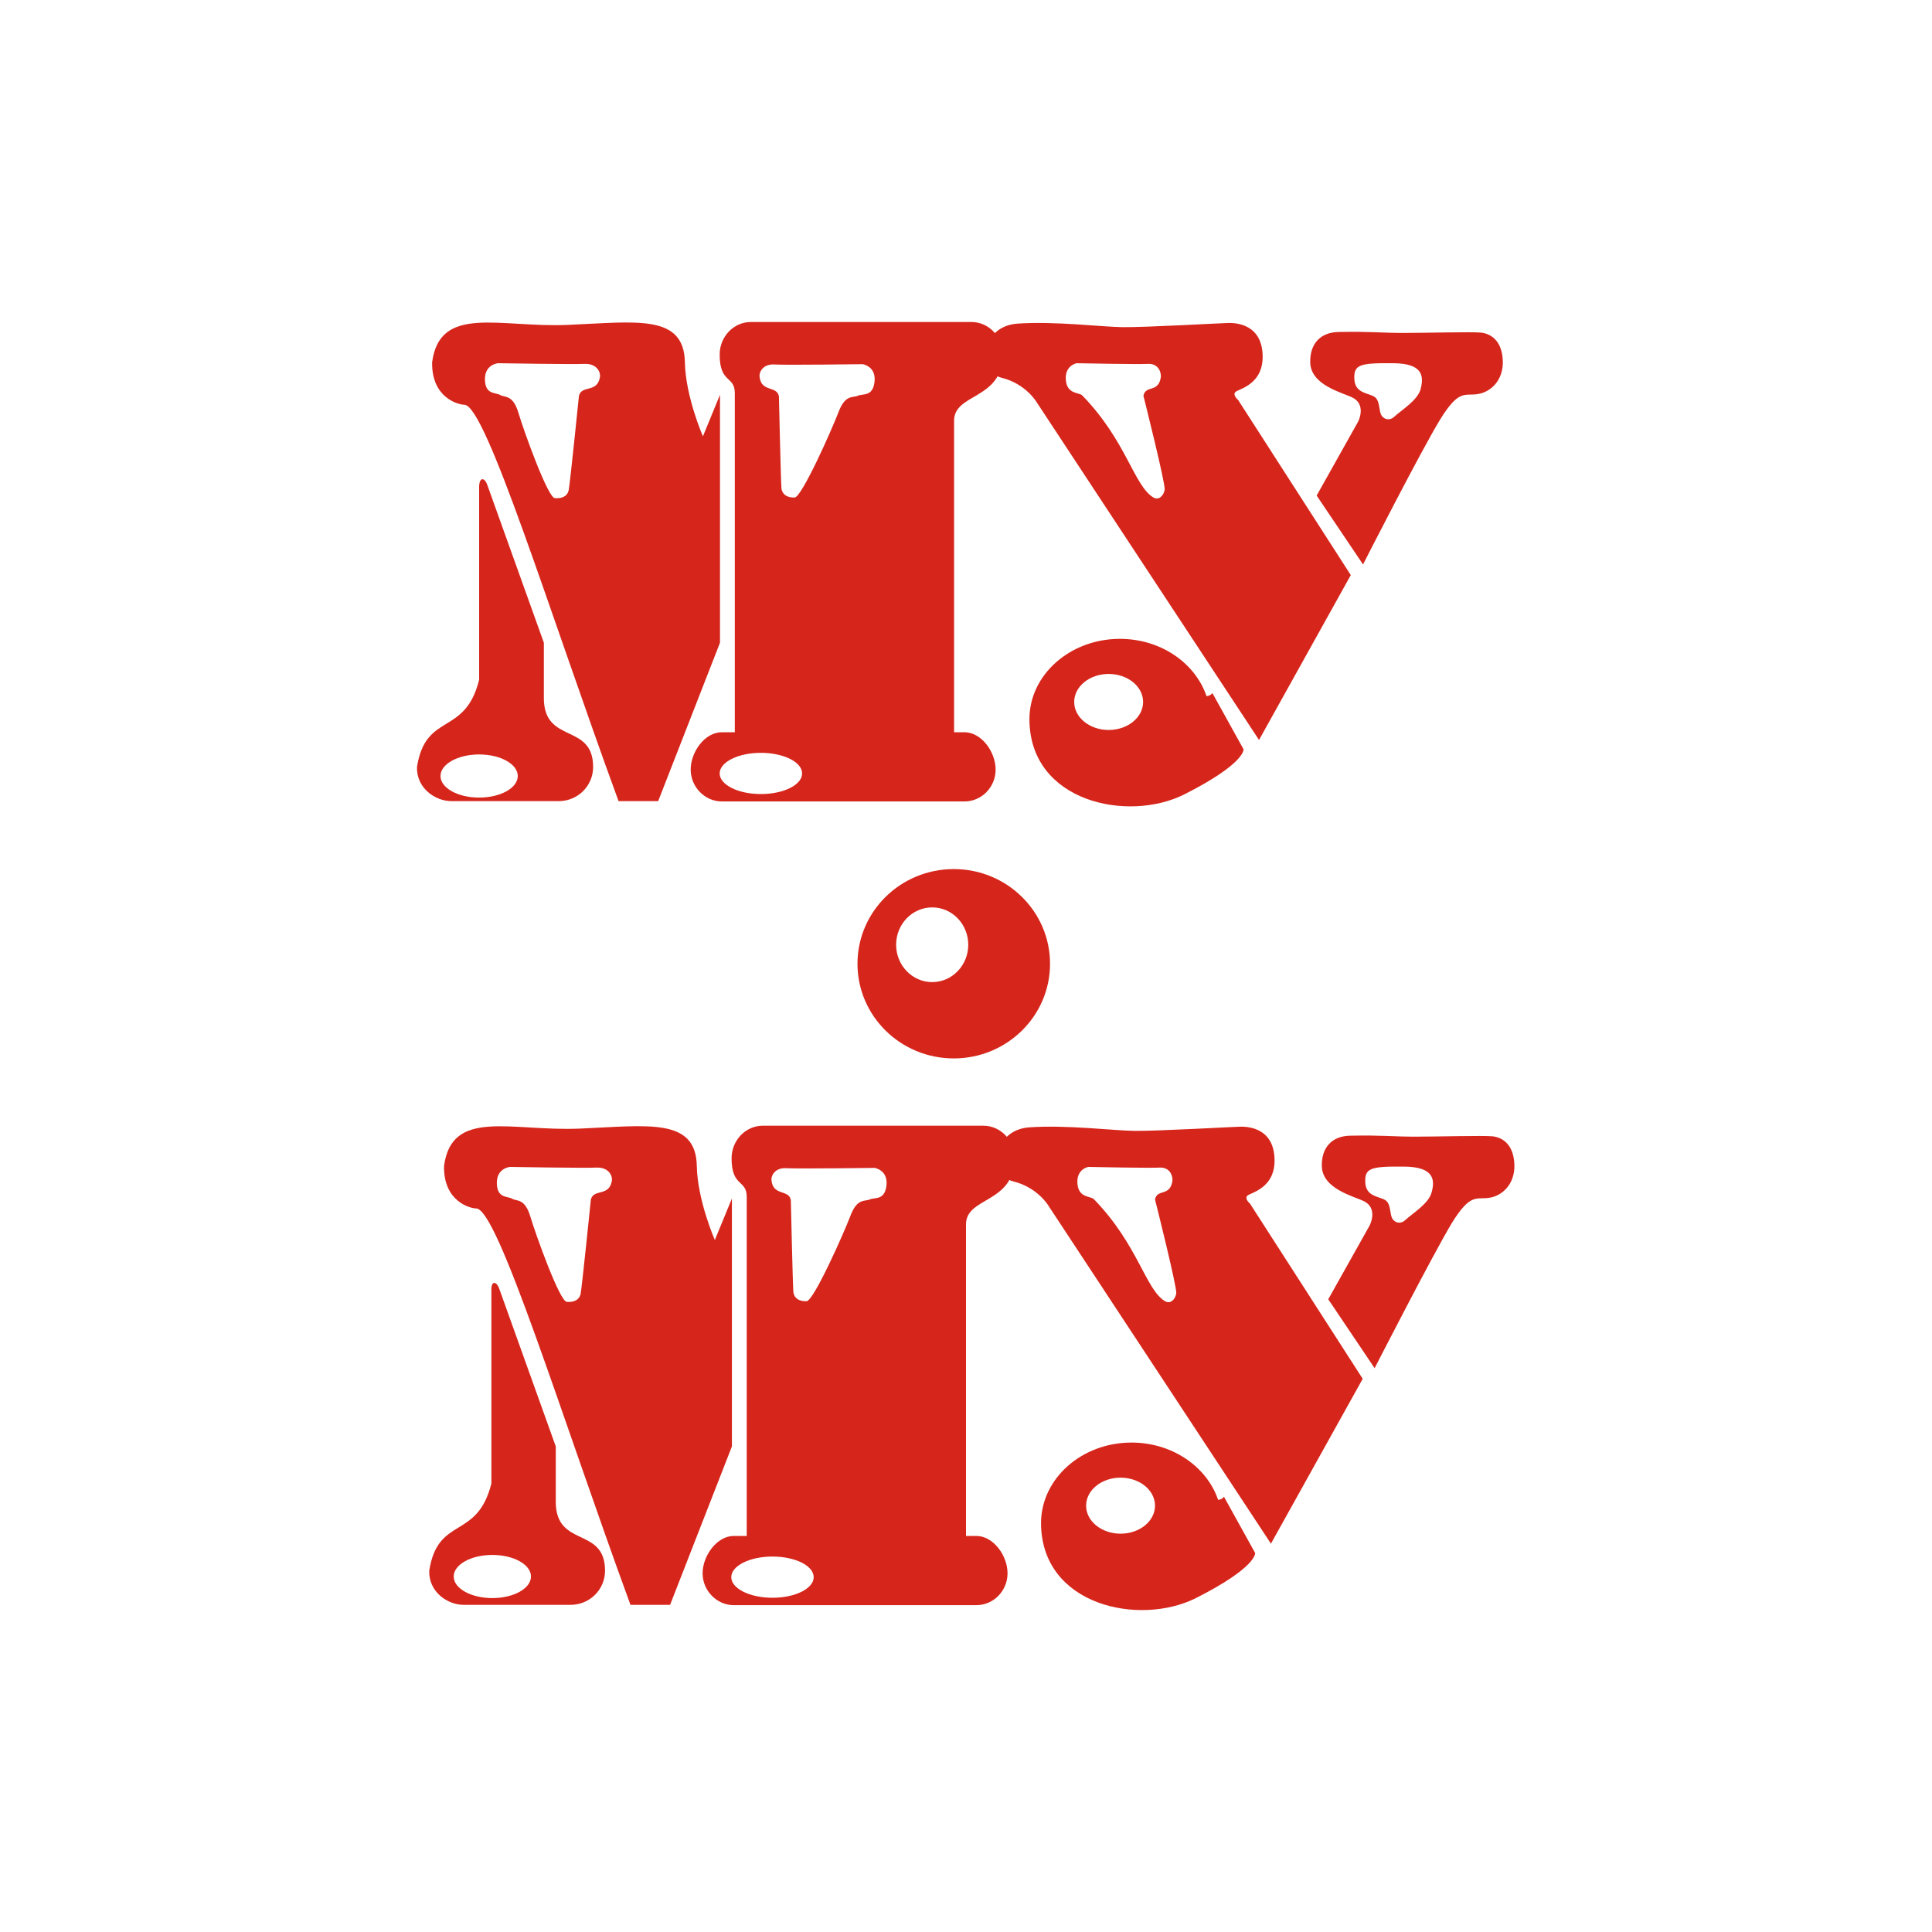 <svg version="1" id="&#x421;&#x43B;&#x43E;&#x439;_1" xmlns="http://www.w3.org/2000/svg" viewBox="0 0 600 600"><style>.st0,.st1{fill-rule:evenodd;clip-rule:evenodd;fill:#fff}.st1{fill:#d6261c}</style><path class="st0" d="M0 0h600v600H0z"/><ellipse class="st1" cx="296.2" cy="299.3" rx="29.9" ry="29.4"/><ellipse class="st0" cx="289.5" cy="293.4" rx="11.2" ry="11.6"/><path class="st1" d="M151.3 150.5l17.6 49.1v17.3c.1 14.3 15.3 7.5 15.3 21.3 0 5.9-4.8 10.6-10.7 10.6h-33.3c-5 0-10.9-4-10.7-10.6 2.7-17.2 14.9-9.4 19.3-27.1v-60.2c.2-3 1.8-2.4 2.5-.4zm72.3-27.9l-5.3 12.9s-5.4-12.3-5.6-23c-.3-15.1-15.2-12.5-36.4-11.6-21.2.9-39.7-6.4-42.1 11.6-.2 11.2 8.3 13.2 10 13.2 6.7 0 26.6 65 47.9 123.1h12.3l19.2-49.2v-77zm72.7 8.2v96.6h3.2c5.3 0 9.7 6.1 9.7 11.6 0 5.4-4.3 9.9-9.7 9.9h-75.3c-5.3 0-9.7-4.5-9.7-9.9s4.3-11.6 9.7-11.6h4V122.1c0-5.5-4.7-2.9-4.7-12 0-5.5 4.3-10.1 9.7-10.1h68.5c5.3 0 9.7 4.5 9.7 10.1 0 14.2-15.3 11.9-15.1 20.7z"/><path class="st1" d="M347.8 198.4c12.7 0 23.4 7.5 26.9 17.8 1.5-.2 1.8-1 1.8-1l9.7 17.5s.6 4.4-18.4 14c-17.5 8.8-48.1 2.4-48.1-23.4 0-13.7 12.6-24.9 28.1-24.9zm36.7-74.2s-1.7-1.4-.9-2.4c.8-1 9.1-2.2 8.5-12-.6-9.7-9.2-9.5-10.6-9.5-1.4 0-26 1.4-32.9 1.3-6.8-.1-21-1.9-32.6-1.1-11.6.8-12.7 14.9-5 16.8 7.7 1.9 11 7.7 11 7.7l69 104.8 28.5-51.2-35-54.4zm38.8 51.1l-14.4-21.4 12.9-23s2.7-5.3-1.9-7.5c-3.1-1.5-12.9-3.8-13-10.9-.1-5.9 3.3-9.3 8.8-9.4 10-.2 13.2.3 20.1.3 7 0 21.5-.4 24.2-.1 2.6.3 6.4 2.1 6.7 8.6.3 6.4-4 10-7.9 10.5-3.9.6-5.7-1.6-11.5 7.8s-24 45.1-24 45.1z"/><ellipse class="st0" cx="236.3" cy="240.2" rx="12.8" ry="6.4"/><ellipse class="st0" cx="344.3" cy="218" rx="10.7" ry="8.7"/><path class="st0" d="M154.7 112.8s-4.2.3-4.1 5.1c.1 4.8 3.4 3.9 4.8 4.8 1.4.8 3.9-.2 5.6 5.5 1.7 5.7 9.1 26.3 11.3 26.5 2.2.2 3.9-.6 4.3-2.4.4-1.8 3.2-29.4 3.2-29.4.9-3.4 5.6-.8 6.5-5.7.3-1.5-.8-4.2-4.5-4.2-3.7.2-27.1-.2-27.1-.2zM267.9 113.1s4.2.6 3.7 5.4c-.5 4.8-3.7 3.7-5.2 4.4-1.5.7-3.9-.5-6 5.1-2.1 5.5-11.4 26.4-13.6 26.5-2.3.1-3.8-.9-4.1-2.7-.2-1.8-.8-28.7-.8-28.7-.6-3.4-5.5-1.2-6-6.1-.2-1.5 1.1-4.1 4.8-3.8 3.7.2 27.2-.1 27.2-.1zM334.4 112.8s-3.7.6-3.4 5.1c.3 4.6 4.1 3.9 5.1 4.9 13.8 14.2 16 28 22.1 31.7 1.7 1 3.2-.6 3.5-2.4.3-1.8-6.6-29.2-6.6-29.2.7-3.4 4.6-.8 5.4-5.7.2-1.5-.7-4.2-3.7-4.2-3.1.2-22.4-.2-22.4-.2zM432.8 112.8c-10.5-.1-12.4.4-12.2 4.9.2 4.5 4.3 4.3 6.2 5.5 1.9 1.2 1.3 4.5 2.3 5.9.9 1.3 2.6 1.5 3.8.4 2.4-2.2 7.4-5.2 8.3-8.7 1.1-4.3.4-7.9-8.4-8z"/><path class="st1" d="M155 400.1l17.6 49.1v17.3c.1 14.3 15.3 7.5 15.3 21.3 0 5.9-4.8 10.6-10.7 10.6H144c-5 0-10.9-4-10.7-10.6 2.7-17.2 14.9-9.4 19.3-27.1v-60.2c0-3 1.7-2.4 2.4-.4zm72.3-27.9l-5.3 12.9s-5.4-12.3-5.6-23c-.3-15.1-15.2-12.5-36.4-11.6-21.2.9-39.7-6.4-42.1 11.6-.2 11.2 8.3 13.2 10 13.2 6.7 0 26.6 65 47.9 123.1h12.3l19.2-49.2v-77zm72.7 8.2V477h3.2c5.3 0 9.7 6.1 9.7 11.6 0 5.4-4.3 9.9-9.7 9.9h-75.3c-5.3 0-9.7-4.5-9.7-9.9s4.4-11.6 9.7-11.6h4V371.7c0-5.5-4.7-2.9-4.7-12 0-5.5 4.3-10.1 9.7-10.1h68.5c5.3 0 9.7 4.5 9.7 10.1-.1 14.2-15.3 11.9-15.1 20.7z"/><path class="st1" d="M351.4 448c12.7 0 23.4 7.5 26.9 17.8 1.5-.2 1.8-1 1.8-1l9.7 17.5s.6 4.4-18.4 14c-17.5 8.8-48.1 2.4-48.1-23.4.1-13.8 12.7-24.9 28.1-24.9zm36.8-74.2s-1.7-1.4-.9-2.4c.8-1 9.1-2.2 8.5-12-.6-9.7-9.2-9.5-10.6-9.5-1.4 0-26 1.4-32.9 1.3-6.8-.1-21-1.9-32.6-1.1-11.6.8-12.7 14.9-5 16.8 7.7 1.9 11 7.7 11 7.7l69 104.8 28.5-51.2-35-54.4zm38.7 51.1l-14.4-21.4 12.9-23s2.7-5.3-1.9-7.5c-3.1-1.5-12.9-3.8-13-10.9-.1-5.9 3.3-9.3 8.8-9.4 10-.2 13.2.3 20.1.3 7 0 21.5-.4 24.2-.1 2.6.3 6.4 2.1 6.7 8.6.3 6.4-4 10-7.9 10.5-3.9.6-5.7-1.6-11.5 7.8-5.7 9.4-24 45.1-24 45.1z"/><ellipse class="st0" cx="152.9" cy="489.6" rx="12" ry="6.7"/><ellipse class="st0" cx="239.9" cy="489.8" rx="12.8" ry="6.4"/><ellipse class="st0" cx="348" cy="467.6" rx="10.7" ry="8.7"/><path class="st0" d="M158.4 362.4s-4.2.3-4.1 5.1c.1 4.8 3.4 3.9 4.8 4.8 1.4.8 3.9-.2 5.6 5.5 1.7 5.7 9.1 26.3 11.3 26.5 2.2.2 3.9-.6 4.3-2.4.4-1.8 3.2-29.4 3.2-29.4.9-3.4 5.6-.8 6.5-5.7.3-1.5-.8-4.2-4.5-4.2-3.7.2-27.1-.2-27.1-.2zM271.6 362.7s4.2.6 3.7 5.4c-.5 4.8-3.7 3.7-5.2 4.4-1.5.7-3.9-.5-6 5.1-2.1 5.5-11.4 26.4-13.6 26.5-2.3.1-3.8-.9-4.1-2.7-.2-1.8-.8-28.7-.8-28.7-.6-3.4-5.5-1.2-6-6.1-.2-1.5 1.1-4.1 4.8-3.8 3.7.2 27.2-.1 27.2-.1zM338 362.4s-3.7.6-3.4 5.1c.3 4.6 4.1 3.9 5.1 4.9 13.8 14.2 16 28 22.1 31.7 1.7 1 3.2-.6 3.5-2.4.3-1.8-6.6-29.2-6.6-29.2.7-3.4 4.6-.8 5.4-5.7.2-1.5-.7-4.2-3.7-4.2-3 .2-22.4-.2-22.4-.2zM436.2 362.3c-10.5-.1-12.4.4-12.2 4.9.2 4.5 4.3 4.3 6.2 5.5 1.9 1.2 1.3 4.5 2.3 5.9.9 1.3 2.6 1.5 3.8.4 2.4-2.2 7.4-5.2 8.3-8.7 1.2-4.2.4-7.9-8.4-8z"/><ellipse class="st0" cx="148.8" cy="241" rx="12" ry="6.7"/></svg>